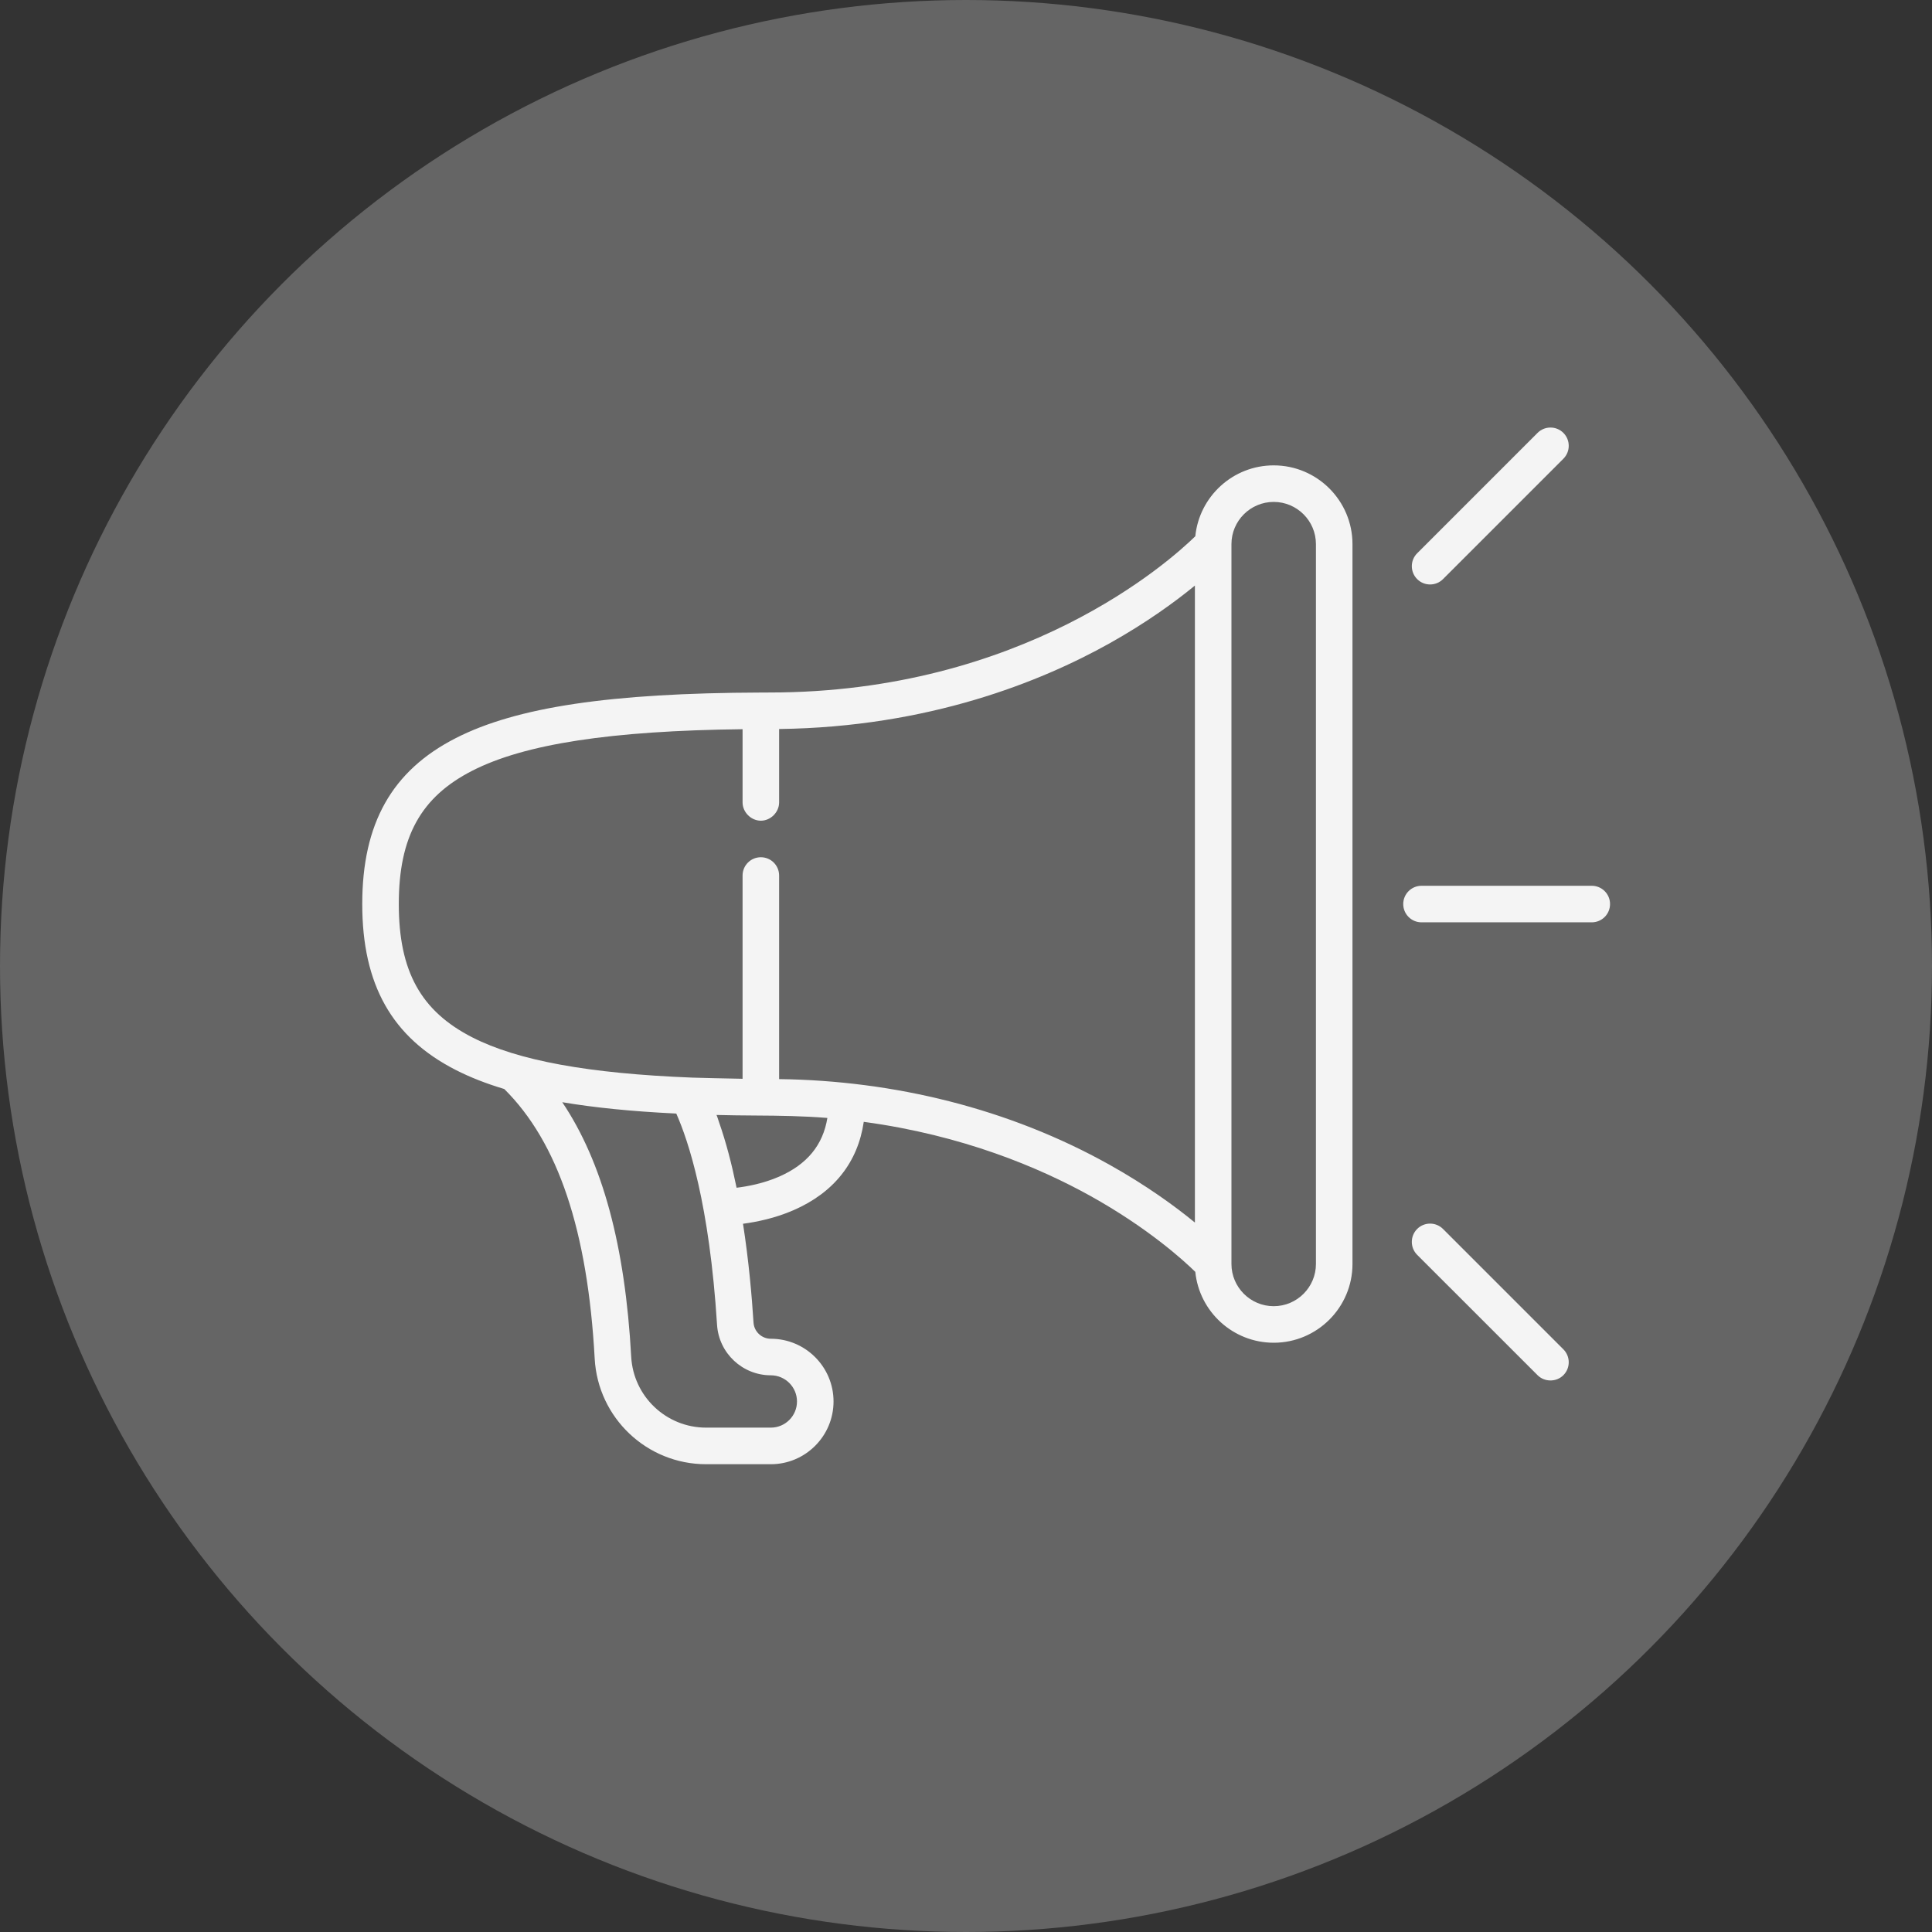 <?xml version="1.0" encoding="UTF-8"?>
<svg xmlns="http://www.w3.org/2000/svg" width="48" height="48" viewBox="0 0 48 48" fill="none">
  <rect x="0" y="0" width="48" height="48" fill="#333333" stroke="none"/>
  <path d="M39.547 22.007H35.317C35.067 22.007 34.863 22.21 34.863 22.461C34.863 22.712 35.066 22.915 35.317 22.915H39.547C39.798 22.915 40.001 22.712 40.001 22.461C40.001 22.21 39.798 22.007 39.547 22.007Z" fill="white"></path>
  <path d="M38.842 10.755C38.665 10.578 38.377 10.578 38.2 10.755L35.209 13.746C35.032 13.923 35.032 14.21 35.209 14.388C35.298 14.477 35.414 14.521 35.53 14.521C35.646 14.521 35.763 14.477 35.851 14.388L38.842 11.397C39.019 11.22 39.019 10.932 38.842 10.755Z" fill="white"></path>
  <path d="M38.842 33.524L35.851 30.533C35.674 30.356 35.386 30.356 35.209 30.533C35.032 30.711 35.032 30.998 35.209 31.176C35.209 31.176 38.2 34.166 38.2 34.166C38.372 34.339 38.666 34.343 38.842 34.166C39.019 33.989 39.019 33.701 38.842 33.524Z" fill="white"></path>
  <path d="M31.645 11.562C30.631 11.562 29.796 12.335 29.697 13.323C29.037 13.967 25.408 17.205 19.118 17.205C19.045 17.205 18.973 17.205 18.902 17.206H18.902C15.171 17.218 12.833 17.567 11.324 18.338C9.738 19.147 9 20.457 9 22.461C9 24.464 9.738 25.774 11.323 26.583C11.677 26.764 12.077 26.921 12.528 27.056C13.866 28.382 14.601 30.575 14.775 33.756C14.856 35.226 16.071 36.378 17.542 36.378H19.151C20.01 36.378 20.709 35.679 20.709 34.819C20.709 33.96 20.01 33.261 19.151 33.261C18.924 33.261 18.735 33.084 18.721 32.858C18.68 32.212 18.604 31.33 18.46 30.404C18.799 30.359 19.26 30.266 19.717 30.066C20.718 29.63 21.313 28.877 21.46 27.872C23.922 28.204 25.822 29.009 27.084 29.709C28.518 30.506 29.403 31.311 29.697 31.599C29.796 32.586 30.631 33.36 31.645 33.36C32.724 33.36 33.602 32.482 33.602 31.403V13.519C33.602 12.44 32.724 11.562 31.645 11.562ZM19.151 34.169C19.509 34.169 19.801 34.461 19.801 34.819C19.801 35.178 19.509 35.469 19.151 35.469H17.542C16.553 35.469 15.736 34.695 15.682 33.707C15.532 30.956 14.969 28.871 13.969 27.384C14.775 27.52 15.706 27.613 16.783 27.665C16.789 27.665 16.795 27.665 16.802 27.666C17.106 28.35 17.626 29.92 17.815 32.915C17.859 33.618 18.446 34.169 19.151 34.169ZM19.355 29.234C18.969 29.402 18.575 29.476 18.3 29.509C18.297 29.496 18.295 29.484 18.292 29.471C18.181 28.93 18.044 28.393 17.861 27.871C17.857 27.86 17.808 27.701 17.799 27.701C18.113 27.709 18.439 27.713 18.776 27.715C19.37 27.718 19.964 27.727 20.556 27.775C20.446 28.451 20.05 28.93 19.355 29.234ZM29.687 30.374C29.201 29.975 28.492 29.456 27.562 28.936C25.067 27.541 22.208 26.846 19.357 26.81V21.752C19.357 21.501 19.154 21.298 18.903 21.298C18.652 21.298 18.449 21.501 18.449 21.752V26.802C17.953 26.794 17.374 26.778 17.2 26.773C14.62 26.672 12.862 26.349 11.736 25.774C10.455 25.12 9.908 24.129 9.908 22.461C9.908 20.792 10.455 19.801 11.736 19.147C13.035 18.484 15.175 18.155 18.449 18.117C18.449 18.117 18.449 19.933 18.449 19.936C18.449 20.179 18.66 20.39 18.903 20.39C19.147 20.39 19.357 20.179 19.357 19.936V18.112C23.07 18.065 25.862 16.936 27.562 15.986C28.492 15.466 29.201 14.947 29.687 14.548V30.374ZM32.694 31.403C32.694 31.981 32.223 32.452 31.645 32.452C31.066 32.452 30.595 31.981 30.595 31.403V31.402C30.595 31.402 30.595 31.402 30.595 31.402V13.52C30.595 13.52 30.595 13.519 30.595 13.519V13.519C30.595 12.94 31.066 12.47 31.645 12.47C32.223 12.47 32.694 12.94 32.694 13.519V31.403Z" fill="white"></path>
  <circle cx="24" cy="24" r="24" fill="#D9D9D9" fill-opacity="0.3"></circle>
</svg>
